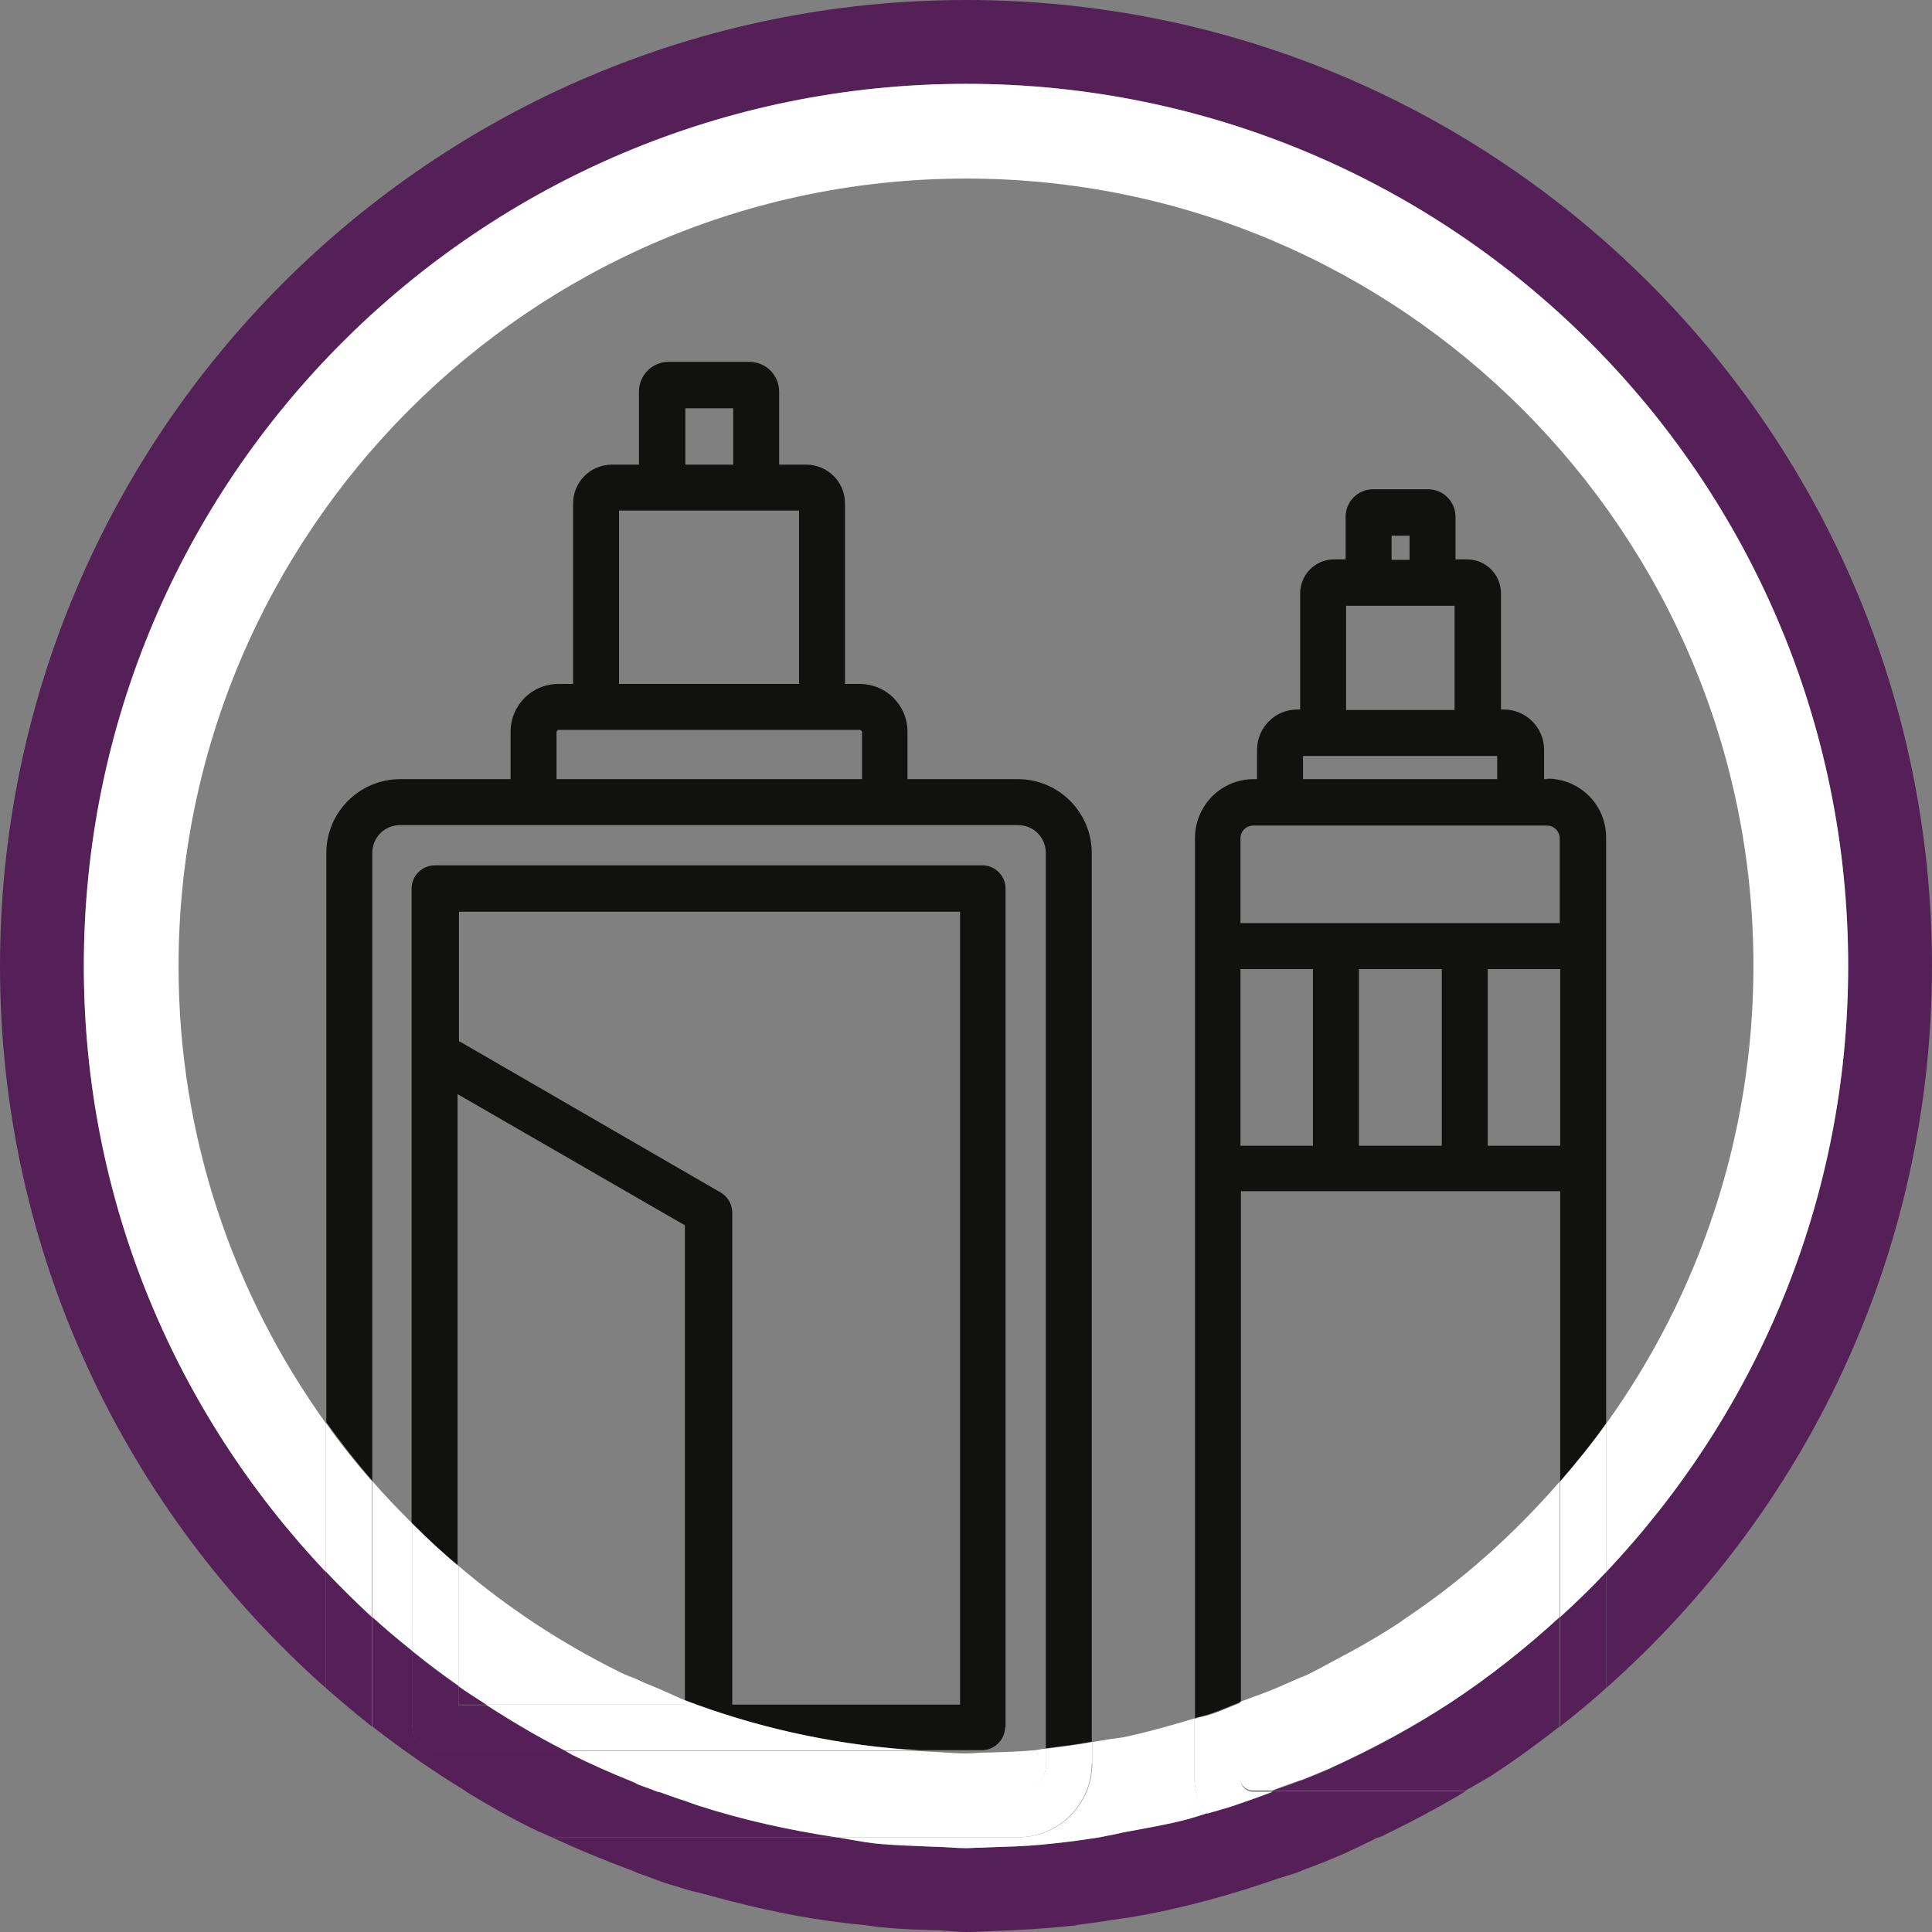 <?xml version="1.0" encoding="UTF-8"?>
<svg id="Ebene_1" data-name="Ebene 1" xmlns="http://www.w3.org/2000/svg" viewBox="0 0 40.79 40.79">
  <rect x="0" y="0" width="40.79" height="40.79" fill="#808080" stroke="none"/>
  <defs>
    <style>
      .cls-1 {
        fill: #fff;
      }

      .cls-2 {
        fill: none;
      }

      .cls-3 {
        fill: #111110;
      }

      .cls-4 {
        fill: #552057;
      }

      .cls-5 {
        fill: #111;
      }
    </style>
  </defs>
  <path class="cls-2" d="M13.31,37.59c-.42-.17-.83-.35-1.23-.55.4.2.81.38,1.23.55h0Z"/>
  <rect class="cls-2" x="28.69" y="20.46" width="1.75" height="3.73"/>
  <path class="cls-2" d="M32.94,17.7c0-.15-.12-.27-.27-.27h-6.2c-.15,0-.27.12-.27.27v1.79h6.74v-1.79Z"/>
  <path class="cls-2" d="M18.19,15.45s-.02-.04-.04-.04h-6.37s-.04.02-.04.04v1h6.45v-1Z"/>
  <rect class="cls-2" x="27.51" y="15.96" width="4.1" height=".49"/>
  <rect class="cls-2" x="26.19" y="20.46" width="1.53" height="3.73"/>
  <path class="cls-2" d="M8.71,32.17v-13.41c0-.27.22-.49.49-.49h11.56c.27,0,.49.22.49.49v17.72c0,.27-.22.49-.49.49h-1.32c.05,0,.11.01.16.01.27.01.54.04.81.04.16,0,.31-.02.46-.02.02,0,.03,0,.05,0,.32,0,.64-.02.96-.05,0,0,0,0,0,0,.07,0,.15-.02.22-.03v-18.9h0c0-.33-.26-.59-.59-.59h-13.05c-.33,0-.59.26-.59.59v13.25c.27.31.56.61.85.9Z"/>
  <path class="cls-2" d="M8.44,16.45h2.33v-1c0-.56.45-1.01,1.01-1.01h.31v-3.81c0-.46.37-.82.82-.82h.57v-1.54c0-.35.28-.63.63-.63h1.7c.35,0,.63.28.63.63v1.54h.57c.46,0,.82.37.82.82v3.81h.31c.56,0,1.01.45,1.01,1.01v1h2.33c.86,0,1.56.7,1.56,1.56v18.76c.1-.02.2-.03.3-.05.12-.02.24-.03.35-.05.51-.1,1.01-.25,1.51-.4v-18.58c0-.69.56-1.24,1.24-1.24h.07v-.62c0-.47.38-.85.85-.85h.06v-2.45c0-.4.32-.72.72-.72h.24v-.9c0-.32.26-.58.58-.58h1.16c.32,0,.58.26.58.58v.9h.24c.4,0,.72.32.72.72v2.45h.06c.47,0,.85.38.85.85v.62h.07c.69,0,1.24.56,1.24,1.24v12.37c1.96-2.73,3.11-6.06,3.11-9.67,0-9.17-7.46-16.62-16.62-16.62S3.77,11.23,3.77,20.4c0,3.6,1.16,6.92,3.11,9.64v-12.02c0-.86.7-1.56,1.56-1.56Z"/>
  <rect class="cls-2" x="31.41" y="20.46" width="1.53" height="3.73"/>
  <rect class="cls-2" x="28.42" y="12.79" width="2.29" height="2.2"/>
  <path class="cls-2" d="M9.68,21.98l5.53,3.2c.15.09.24.25.24.42v10.39h4.8v-16.74h-10.58v2.73Z"/>
  <path class="cls-2" d="M13.31,35.4h0c.06.02.12.05.17.07.1.04.2.09.3.13.09.04.18.08.28.12.14.06.28.13.43.19v-10.03l-4.8-2.77v9.96c1.04.88,2.17,1.63,3.4,2.24.07.04.15.07.23.1Z"/>
  <rect class="cls-2" x="14.47" y="8.62" width="1.01" height="1.19"/>
  <rect class="cls-2" x="29.37" y="11.31" width=".38" height=".51"/>
  <rect class="cls-2" x="13.07" y="10.78" width="3.8" height="3.66"/>
  <path class="cls-2" d="M26.19,25.16v10.78c.26-.1.53-.19.79-.3.16-.07.32-.13.48-.21,0,0,.02,0,.03-.01h0s.09-.04.14-.06c.17-.08.33-.17.49-.26.52-.27,1.02-.56,1.51-.88,1.23-.83,2.34-1.82,3.32-2.93v-6.12h-6.74Z"/>
  <path class="cls-3" d="M8.44,17.42h13.05c.33,0,.59.26.59.59h0v18.9c.33-.04.65-.08.97-.14v-18.76c0-.86-.7-1.56-1.56-1.56h-2.33v-1c0-.56-.45-1.01-1.01-1.01h-.31v-3.81c0-.46-.37-.82-.82-.82h-.57v-1.54c0-.35-.28-.63-.63-.63h-1.7c-.35,0-.63.28-.63.63v1.54h-.57c-.46,0-.82.37-.82.82v3.81h-.31c-.56,0-1.01.45-1.01,1.01v1h-2.33c-.86,0-1.56.7-1.56,1.56v12.02c.31.43.63.84.97,1.23v-13.25c0-.33.26-.59.59-.59ZM14.47,8.62h1.01v1.19h-1.01v-1.19ZM13.07,10.78h3.8v3.66h-3.8v-3.66ZM11.75,15.45s.02-.04.04-.04h6.37s.04.02.04.04v1h-6.45v-1Z"/>
  <path class="cls-3" d="M32.67,16.45h-.07v-.62c0-.47-.38-.85-.85-.85h-.06v-2.45c0-.4-.32-.72-.72-.72h-.24v-.9c0-.32-.26-.58-.58-.58h-1.16c-.32,0-.58.26-.58.58v.9h-.24c-.4,0-.72.32-.72.72v2.45h-.06c-.47,0-.85.38-.85.85v.62h-.07c-.69,0-1.24.56-1.24,1.24v18.58c.11-.03.22-.05.33-.09.22-.07.43-.17.64-.25v-10.78h6.74v6.12c.34-.39.67-.8.97-1.22v-12.37c0-.69-.56-1.24-1.24-1.24ZM29.76,11.31v.51h-.38v-.51s.38,0,.38,0ZM28.42,12.79h2.29v2.2h-2.29v-2.2ZM27.51,15.96h4.1v.49h-4.1v-.49ZM26.19,17.7c0-.15.12-.27.27-.27h0s6.2,0,6.2,0c.15,0,.27.12.27.27v1.79h-6.74v-1.79ZM27.72,24.19h-1.53v-3.73h1.53v3.73ZM30.44,24.19h-1.75v-3.73h1.75v3.73ZM32.94,24.19h-1.53v-3.73s1.53,0,1.53,0v3.73Z"/>
  <path class="cls-3" d="M21.23,36.48v-17.72c0-.27-.22-.49-.49-.49h-11.56c-.27,0-.49.22-.49.49v13.41c.31.31.64.6.97.89v-9.96l4.8,2.77v10.03s.01,0,.02,0c.08.03.16.06.24.09,1.48.54,3.05.87,4.69.96h1.32c.27,0,.49-.22.49-.49ZM20.26,35.99h-4.8v-10.39c0-.17-.09-.33-.24-.42l-5.53-3.2v-2.73h10.58v16.74Z"/>
  <polygon class="cls-5" points="13.31 37.59 13.31 37.59 13.31 37.59 13.31 37.59"/>
  <path class="cls-4" d="M9.68,35.99h.59c-.2-.13-.39-.26-.59-.39v.39Z"/>
  <path class="cls-4" d="M40.79,20.4C40.79,9.13,31.66,0,20.4,0S0,9.13,0,20.4c0,6.07,2.67,11.51,6.88,15.24v-2.46c-3.16-3.33-5.11-7.83-5.11-12.79C1.77,10.11,10.11,1.77,20.4,1.77s18.62,8.34,18.62,18.62c0,4.96-1.95,9.46-5.11,12.8v2.45c4.21-3.73,6.88-9.17,6.88-15.25Z"/>
  <path class="cls-4" d="M25.49,38.28c-.14.04-.28.09-.42.13-.41.11-.84.18-1.26.26-.13.02-.26.06-.39.08-.07.01-.13.03-.2.04-.42.06-.84.12-1.27.16-.33.03-.66.04-1,.05-.09,0-.18.01-.27.01-.09,0-.18.01-.28.01-.23,0-.46-.03-.69-.03-.42-.02-.83-.02-1.24-.07-.28-.03-.54-.09-.81-.13h-6.01c.54.25,1.09.48,1.66.69h0c.06.02.11.05.17.07.1.04.2.07.3.11.09.03.18.07.28.1.13.04.26.08.39.12.12.04.23.06.35.09.89.25,1.79.46,2.72.59.23.03.47.06.7.08.17.02.33.05.5.06.31.03.63.04.95.05.25,0,.49.04.73.04.19,0,.37-.01.56-.02.56-.02,1.11-.05,1.66-.11.05,0,.09-.01.13-.02.23-.03.46-.06.7-.1.14-.02.28-.04.41-.06,1.08-.18,2.12-.47,3.13-.82.15-.05.31-.09.46-.15.01,0,.03-.01.04-.02h0c.05-.02.1-.04.16-.06.16-.06.32-.12.48-.19.35-.14.68-.31,1.01-.47h-2.66c-.41,0-.75-.21-.98-.51Z"/>
  <path class="cls-4" d="M28.11,37.33c-.16.07-.32.14-.48.2-.05.02-.1.04-.15.06h0s-.02,0-.04.01c-.15.06-.31.12-.47.17,0,0,0,0,0,0-.03.01-.07.02-.11.04h4.07c.19-.11.38-.21.57-.33.49-.32.97-.67,1.43-1.03v-2.31c-.72.66-1.49,1.27-2.31,1.81-.79.52-1.63.98-2.51,1.37Z"/>
  <path class="cls-4" d="M13.48,37.67c-.06-.02-.11-.05-.17-.08h0c-.42-.17-.83-.35-1.23-.55-.05-.02-.09-.05-.14-.08h-2.74c-.27,0-.49-.22-.49-.49v-1.61c-.29-.23-.58-.47-.85-.72v2.31c.63.49,1.29.95,1.98,1.37h4.05s-.07-.03-.1-.04c-.1-.04-.2-.07-.3-.11Z"/>
  <path class="cls-4" d="M7.85,34.14c-.34-.31-.66-.63-.97-.96v2.46c.32.28.64.55.97.81v-2.31Z"/>
  <path class="cls-4" d="M14.77,38.13c-.1-.03-.21-.07-.31-.11-.14-.05-.27-.09-.41-.14-.06-.02-.12-.04-.17-.06h-4.05c.44.27.89.53,1.36.76.15.08.31.14.46.21h6.01c-.99-.15-1.95-.36-2.88-.66Z"/>
  <path class="cls-4" d="M9.68,35.99v-.39c-.33-.23-.66-.48-.97-.73v1.61c0,.27.22.49.49.49h2.74c-.58-.29-1.13-.62-1.67-.97h-.59Z"/>
  <path class="cls-4" d="M26.87,37.82c-.26.1-.52.19-.78.28-.2.07-.4.12-.6.18.23.3.57.51.98.51h2.66c.62-.3,1.23-.62,1.81-.97h-4.07Z"/>
  <path class="cls-4" d="M32.94,34.14v2.31c.33-.26.66-.53.97-.81v-2.45c-.31.33-.64.65-.97.95Z"/>
  <path class="cls-1" d="M8.71,32.17c-.29-.29-.58-.59-.85-.9v2.87c.28.25.56.49.85.72v-2.69Z"/>
  <path class="cls-1" d="M10.27,35.99h4.22v-.08c-.15-.06-.29-.13-.43-.19-.09-.04-.18-.08-.28-.12-.1-.04-.2-.08-.3-.13-.06-.03-.11-.05-.17-.07h0c-.08-.03-.15-.06-.23-.1-1.23-.61-2.37-1.36-3.4-2.24v2.54c.19.14.39.26.59.39Z"/>
  <path class="cls-1" d="M29.62,34.21c-.48.32-.99.61-1.51.88-.16.09-.33.18-.49.26-.05.02-.09.04-.14.06h0s-.02,0-.03.01c-.16.07-.32.14-.48.21-.26.11-.52.2-.79.3v1.6c0,.15.12.27.27.27h.41s.07-.02.11-.04c0,0,0,0,0,0,.15-.06.31-.11.47-.17.01,0,.02,0,.04-.01h0c.05-.02.1-.04.15-.06.16-.07.32-.13.48-.2.87-.4,1.71-.85,2.51-1.37.82-.54,1.59-1.15,2.31-1.81v-2.86c-.97,1.12-2.08,2.11-3.32,2.93Z"/>
  <path class="cls-1" d="M25.22,36.28c-.5.15-.99.29-1.51.4-.12.02-.24.03-.35.05-.1.02-.2.03-.3.05v.45c0,.86-.7,1.56-1.56,1.56h-3.84c.27.04.54.1.81.13.41.04.83.05,1.24.07.23,0,.46.03.69.03.09,0,.18-.01.28-.01.09,0,.18-.01.27-.01.33-.01.67-.02,1-.05.43-.04.85-.09,1.27-.16.07-.01.13-.03.2-.04.13-.02.26-.06.39-.08.42-.08.85-.15,1.26-.26.14-.04.28-.08.42-.13-.16-.21-.27-.45-.27-.73v-1.27Z"/>
  <path class="cls-1" d="M22.09,37.23v-.31c-.07,0-.15.02-.22.03,0,0,0,0,0,0-.32.03-.64.04-.96.05-.02,0-.03,0-.05,0-.15,0-.31.02-.46.02-.27,0-.54-.03-.81-.04-.05,0-.11-.01-.16-.01h-7.49s.09.05.14.08c.4.2.81.38,1.23.55h0c.06.02.11.05.17.08.1.04.2.07.3.11.03.01.07.03.1.04h7.62c.33,0,.59-.26.59-.59Z"/>
  <path class="cls-1" d="M3.77,20.4C3.77,11.23,11.23,3.77,20.4,3.77s16.62,7.46,16.62,16.62c0,3.6-1.15,6.94-3.11,9.67v3.13c3.16-3.34,5.11-7.83,5.11-12.8C39.02,10.11,30.68,1.77,20.4,1.77S1.77,10.11,1.77,20.4c0,4.96,1.95,9.45,5.11,12.79v-3.14c-1.95-2.72-3.11-6.04-3.11-9.64Z"/>
  <path class="cls-1" d="M7.85,34.14v-2.87c-.34-.39-.67-.8-.97-1.23v3.14c.31.33.64.65.97.96Z"/>
  <path class="cls-1" d="M23.06,37.23v-.45c-.32.06-.65.1-.97.14v.31c0,.33-.26.59-.59.59h-7.62c.06.02.12.04.17.06.14.05.27.1.41.14.1.04.2.07.31.11.93.3,1.9.51,2.88.66h3.84c.86,0,1.56-.7,1.56-1.56Z"/>
  <path class="cls-1" d="M14.5,35.91s-.01,0-.02,0v.08h-4.22c.54.35,1.1.68,1.67.97h7.49c-1.64-.1-3.21-.43-4.69-.96-.08-.03-.16-.06-.24-.09Z"/>
  <path class="cls-1" d="M32.94,31.28v2.86c.34-.31.66-.62.97-.95v-3.13c-.3.42-.63.83-.97,1.22Z"/>
  <path class="cls-1" d="M9.68,33.06c-.34-.28-.66-.58-.97-.89v2.69c.32.26.64.5.97.73v-2.54Z"/>
  <path class="cls-1" d="M26.19,37.55h0s0,0,0,0v-1.6c-.21.08-.42.18-.64.25-.11.04-.22.05-.33.09v1.27c0,.28.11.53.27.73.2-.06.4-.11.6-.18.26-.09.52-.18.78-.28h-.41c-.15,0-.27-.12-.27-.27Z"/>
</svg>